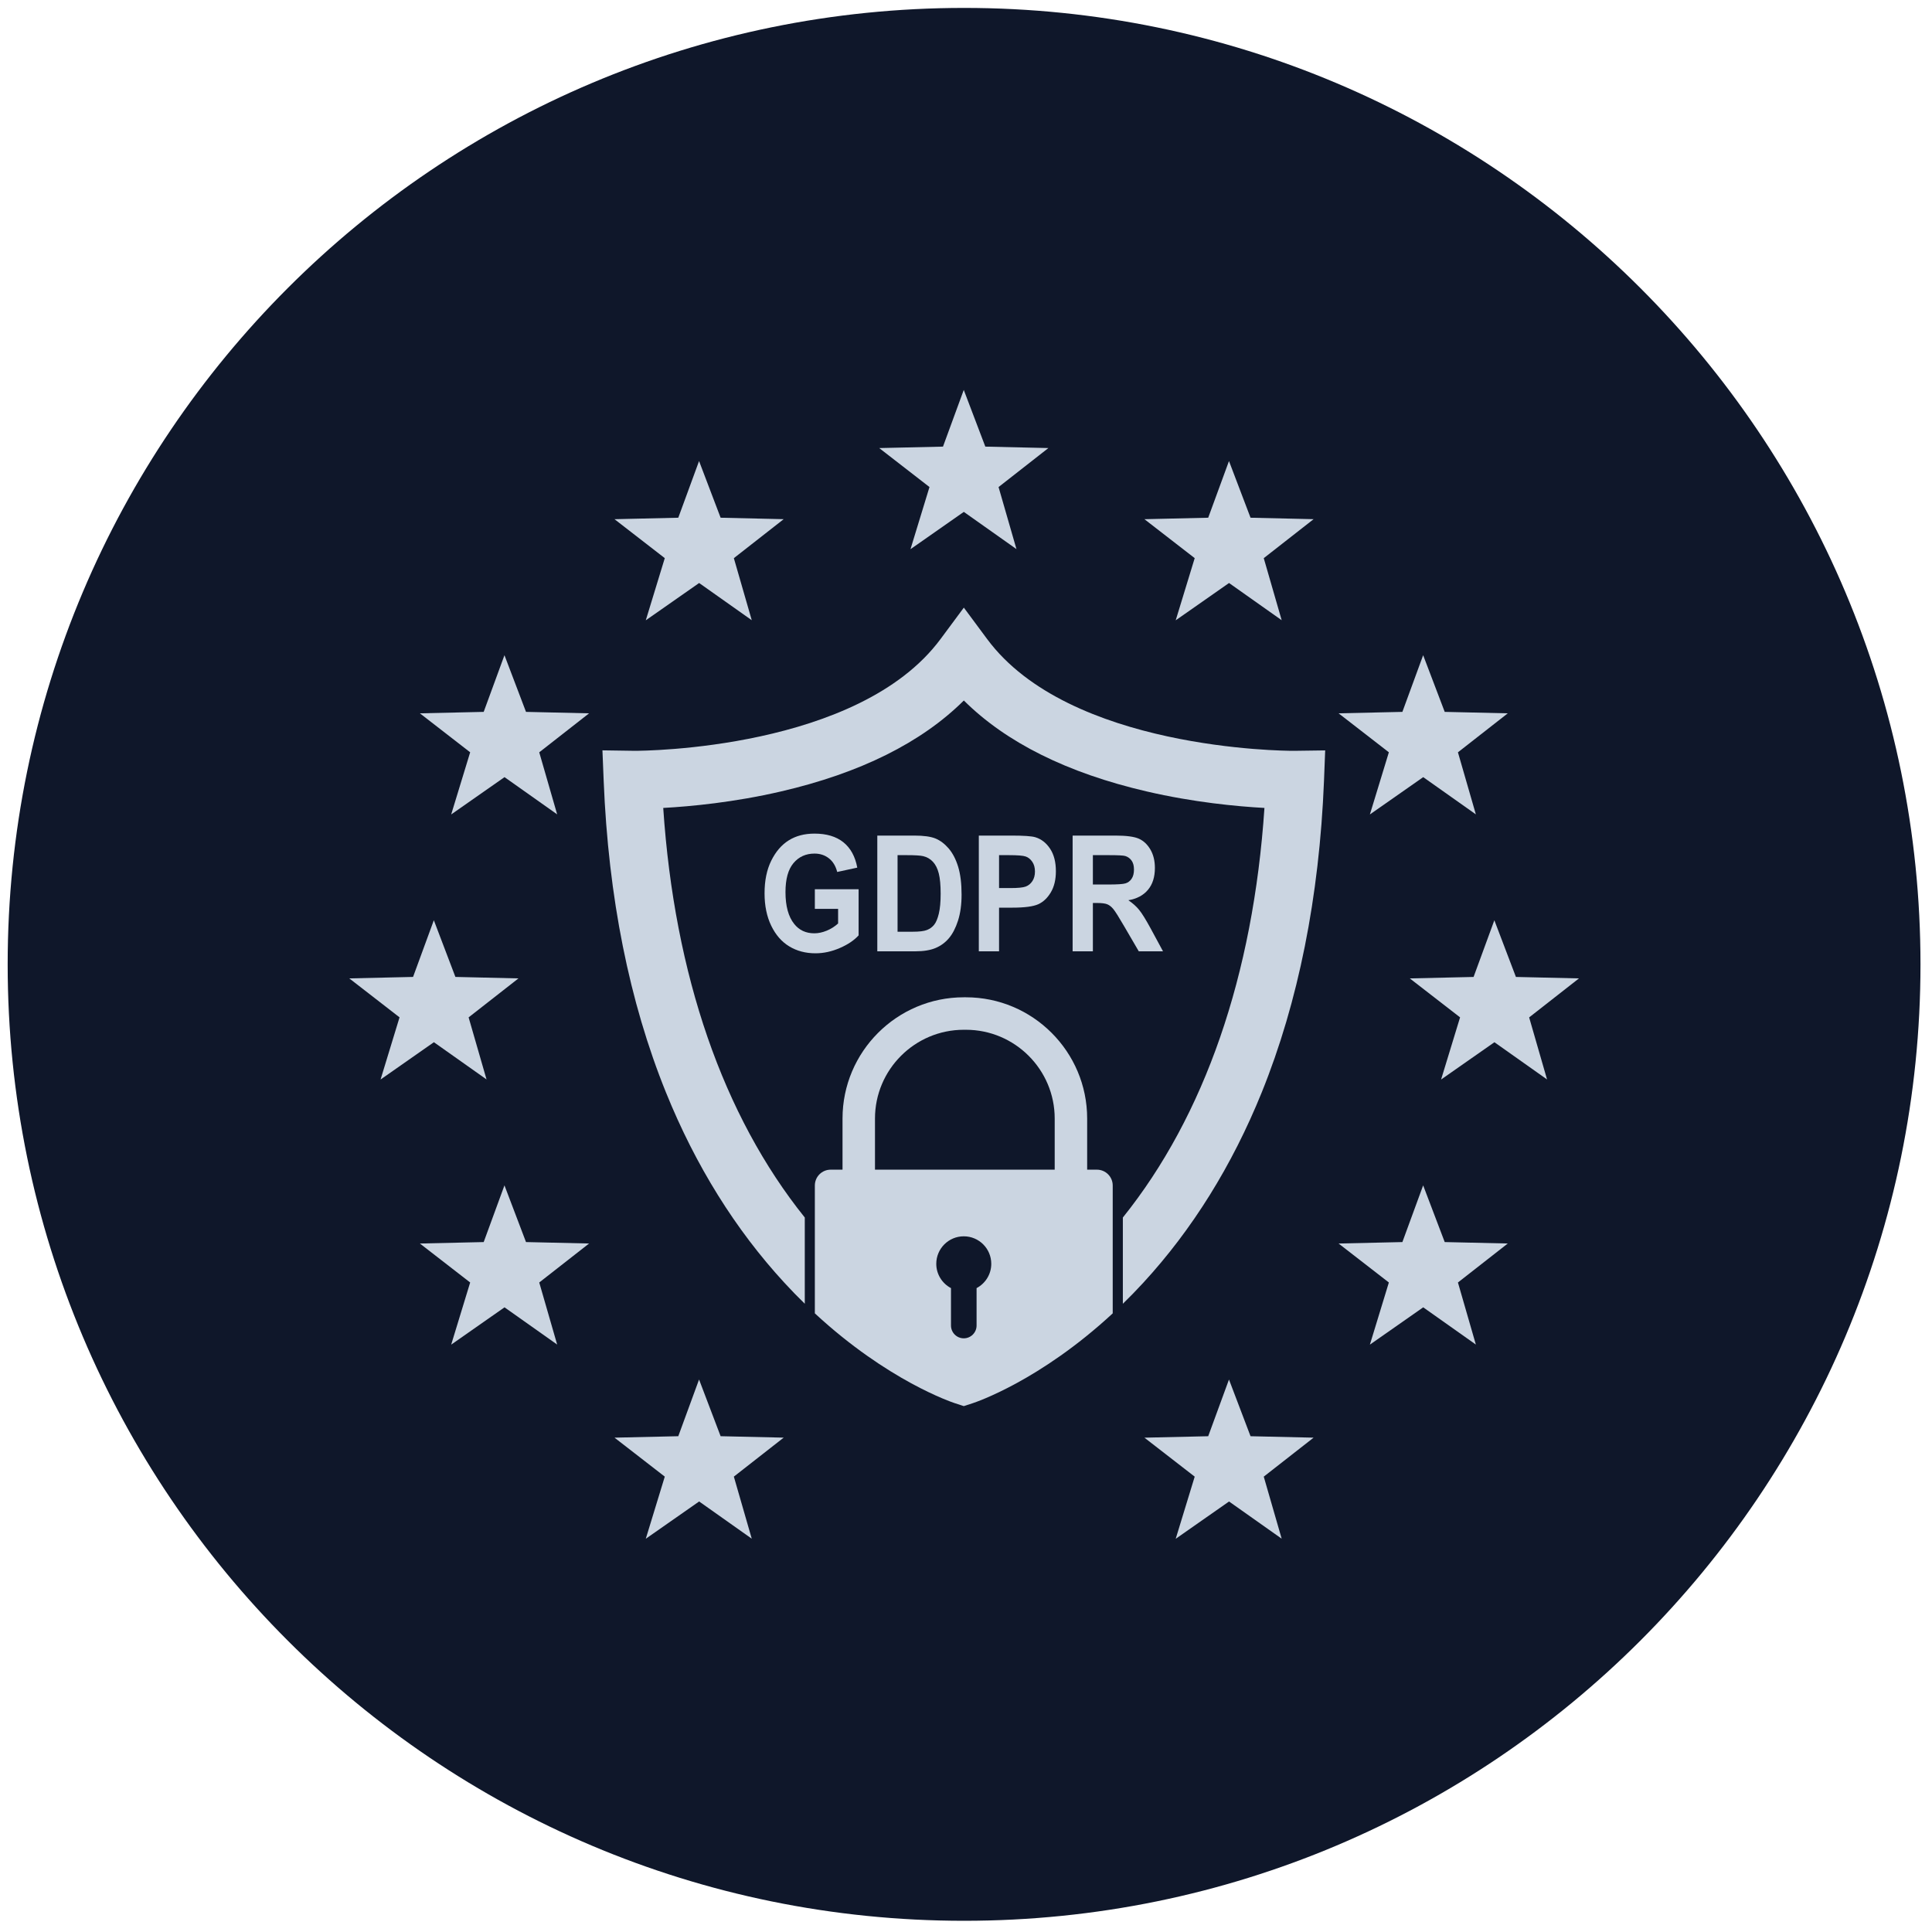 <svg width="101" height="101" viewBox="0 0 101 101" fill="none" xmlns="http://www.w3.org/2000/svg">
<g id="Group 1000002666">
<g id="Group">
<path id="Vector" d="M50.4 100.414C22.786 100.414 0.401 78.028 0.401 50.414C0.401 22.799 22.786 0.414 50.4 0.414C78.013 0.414 100.398 22.799 100.398 50.414C100.398 78.028 78.013 100.414 50.4 100.414Z" fill="#0F172A"/>
</g>
<g id="Group_2">
<path id="Vector_2" d="M23.587 70.294L24.579 67.045L21.951 65.008L25.286 64.932L26.372 61.968L27.498 64.932L30.796 65.007L28.19 67.045L29.127 70.29L26.375 68.344L23.587 70.294Z" fill="#CBD5E1"/>
</g>
<g id="Group_3">
<path id="Vector_3" d="M23.587 42.577L24.579 39.328L21.951 37.291L25.286 37.215L26.372 34.252L27.498 37.215L30.796 37.291L28.19 39.329L29.127 42.573L26.375 40.627L23.587 42.577Z" fill="#CBD5E1"/>
</g>
<g id="Group_4">
<path id="Vector_4" d="M19.895 56.434L20.887 53.184L18.26 51.148L21.594 51.071L22.68 48.108L23.807 51.071L27.104 51.148L24.498 53.186L25.435 56.43L22.683 54.484L19.895 56.434Z" fill="#CBD5E1"/>
</g>
<g id="Group_5">
<path id="Vector_5" d="M75.336 56.435L76.329 53.185L73.701 51.149L77.035 51.072L78.121 48.109L79.248 51.072L82.545 51.148L79.94 53.187L80.876 56.431L78.125 54.485L75.336 56.435Z" fill="#CBD5E1"/>
</g>
<g id="Group_6">
<path id="Vector_6" d="M71.614 70.294L72.606 67.045L69.978 65.008L73.313 64.932L74.399 61.968L75.526 64.932L78.823 65.007L76.217 67.045L77.154 70.29L74.402 68.344L71.614 70.294Z" fill="#CBD5E1"/>
</g>
<g id="Group_7">
<path id="Vector_7" d="M71.614 42.577L72.606 39.328L69.978 37.291L73.313 37.215L74.399 34.252L75.526 37.215L78.823 37.291L76.217 39.329L77.154 42.573L74.402 40.627L71.614 42.577Z" fill="#CBD5E1"/>
</g>
<g id="Group_8">
<path id="Vector_8" d="M47.598 28.71L48.591 25.461L45.963 23.424L49.297 23.348L50.383 20.384L51.51 23.348L54.807 23.423L52.202 25.462L53.138 28.706L50.386 26.76L47.598 28.71Z" fill="#CBD5E1"/>
</g>
<g id="Group_9">
<path id="Vector_9" d="M33.76 80.442L34.753 77.194L32.125 75.157L35.459 75.081L36.545 72.117L37.672 75.081L40.969 75.156L38.364 77.194L39.3 80.439L36.549 78.493L33.76 80.442Z" fill="#CBD5E1"/>
</g>
<g id="Group_10">
<path id="Vector_10" d="M61.463 80.444L62.456 77.195L59.828 75.158L63.162 75.082L64.248 72.118L65.375 75.082L68.672 75.157L66.066 77.195L67.003 80.439L64.251 78.494L61.463 80.444Z" fill="#CBD5E1"/>
</g>
<g id="Group_11">
<path id="Vector_11" d="M33.76 32.428L34.753 29.178L32.125 27.142L35.459 27.065L36.545 24.102L37.672 27.065L40.969 27.141L38.364 29.179L39.3 32.423L36.549 30.478L33.76 32.428Z" fill="#CBD5E1"/>
</g>
<g id="Group_12">
<path id="Vector_12" d="M61.463 32.428L62.456 29.178L59.828 27.142L63.162 27.065L64.248 24.102L65.375 27.065L68.672 27.141L66.066 29.179L67.003 32.423L64.251 30.478L61.463 32.428Z" fill="#CBD5E1"/>
</g>
<g id="Group_13">
<path id="Vector_13" d="M42.598 47.512V46.488H44.886V48.899C44.656 49.154 44.33 49.375 43.906 49.559C43.483 49.743 43.059 49.836 42.633 49.836C42.114 49.836 41.656 49.715 41.26 49.474C40.863 49.234 40.549 48.873 40.317 48.393C40.085 47.913 39.969 47.348 39.969 46.699C39.969 46.033 40.086 45.464 40.321 44.99C40.556 44.517 40.861 44.163 41.236 43.93C41.61 43.696 42.058 43.579 42.581 43.579C43.208 43.579 43.711 43.729 44.088 44.03C44.465 44.332 44.708 44.774 44.816 45.357L43.767 45.584C43.688 45.274 43.543 45.035 43.333 44.871C43.123 44.706 42.873 44.623 42.581 44.623C42.129 44.623 41.763 44.788 41.482 45.12C41.202 45.452 41.063 45.957 41.063 46.637C41.063 47.366 41.214 47.92 41.518 48.3C41.777 48.628 42.129 48.791 42.572 48.791C42.779 48.791 42.994 48.745 43.217 48.654C43.441 48.562 43.639 48.436 43.814 48.277V47.512H42.598Z" fill="#CBD5E1"/>
</g>
<g id="Group_14">
<path id="Vector_14" d="M46.922 44.705V48.708H47.718C48.059 48.708 48.307 48.678 48.46 48.617C48.613 48.557 48.738 48.466 48.836 48.343C48.934 48.221 49.015 48.028 49.079 47.764C49.143 47.5 49.175 47.152 49.175 46.721C49.175 46.273 49.142 45.919 49.077 45.662C49.011 45.403 48.909 45.199 48.77 45.051C48.632 44.903 48.464 44.806 48.265 44.758C48.116 44.722 47.829 44.705 47.403 44.705H46.922ZM45.863 43.682H47.799C48.289 43.682 48.658 43.733 48.908 43.836C49.156 43.939 49.386 44.113 49.596 44.358C49.805 44.603 49.97 44.92 50.09 45.312C50.209 45.702 50.269 46.188 50.269 46.768C50.269 47.291 50.206 47.746 50.081 48.133C49.956 48.519 49.797 48.825 49.604 49.051C49.412 49.277 49.18 49.446 48.908 49.56C48.635 49.674 48.285 49.732 47.856 49.732H45.863V43.682Z" fill="#CBD5E1"/>
</g>
<g id="Group_15">
<path id="Vector_15" d="M52.228 44.705V46.426H52.816C53.211 46.426 53.479 46.4 53.621 46.347C53.762 46.295 53.879 46.2 53.969 46.064C54.06 45.927 54.105 45.76 54.105 45.561C54.105 45.36 54.059 45.19 53.965 45.052C53.871 44.914 53.756 44.822 53.619 44.775C53.481 44.728 53.19 44.705 52.746 44.705H52.228ZM51.17 49.732V43.682H52.876C53.512 43.682 53.928 43.71 54.123 43.768C54.435 43.862 54.692 44.061 54.895 44.367C55.098 44.672 55.199 45.065 55.199 45.547C55.199 45.984 55.111 46.351 54.936 46.647C54.761 46.942 54.543 47.15 54.28 47.27C54.018 47.389 53.566 47.45 52.924 47.45H52.228V49.732H51.17Z" fill="#CBD5E1"/>
</g>
<g id="Group_16">
<path id="Vector_16" d="M57.133 46.24H57.92C58.402 46.24 58.708 46.221 58.839 46.18C58.97 46.14 59.077 46.06 59.158 45.939C59.241 45.818 59.281 45.657 59.281 45.456C59.281 45.263 59.241 45.108 59.158 44.992C59.077 44.875 58.966 44.794 58.826 44.75C58.727 44.72 58.439 44.705 57.964 44.705H57.133V46.24ZM56.074 49.732V43.682H58.31C58.881 43.682 59.29 43.736 59.535 43.844C59.78 43.953 59.981 44.141 60.139 44.41C60.296 44.678 60.375 44.999 60.375 45.374C60.375 45.847 60.255 46.228 60.014 46.516C59.773 46.806 59.431 46.987 58.988 47.062C59.215 47.216 59.404 47.384 59.552 47.567C59.701 47.75 59.904 48.078 60.161 48.551L60.799 49.732H59.532L58.764 48.415C58.488 47.939 58.3 47.642 58.2 47.521C58.101 47.402 57.996 47.319 57.886 47.274C57.775 47.228 57.597 47.206 57.352 47.206H57.133V49.732H56.074Z" fill="#CBD5E1"/>
</g>
<g id="Group_17">
<path id="Vector_17" d="M67.676 39.251H67.595C67.119 39.251 55.887 39.185 51.605 33.408L50.387 31.765L49.169 33.408C44.886 39.184 33.655 39.251 33.179 39.251L31.494 39.226L31.559 40.828C31.804 46.9 32.899 52.377 34.814 57.108C36.362 60.933 38.446 64.281 41.008 67.061C41.364 67.448 41.719 67.814 42.072 68.156V63.649C37.798 58.325 35.259 50.981 34.672 42.237C36.113 42.158 38.379 41.944 40.831 41.374C44.971 40.414 48.174 38.819 50.387 36.62C52.599 38.819 55.804 40.414 59.943 41.374C62.395 41.944 64.66 42.158 66.102 42.237C65.515 50.983 62.976 58.325 58.7 63.649V68.158C59.054 67.814 59.409 67.448 59.766 67.061C62.327 64.281 64.411 60.933 65.96 57.108C67.874 52.377 68.969 46.9 69.215 40.828L69.277 39.229L67.676 39.251Z" fill="#CBD5E1"/>
</g>
<g id="Group_18">
<path id="Vector_18" d="M49.715 69.295V67.339C49.259 67.099 48.946 66.62 48.946 66.069C48.946 65.275 49.59 64.631 50.384 64.631C51.178 64.631 51.821 65.275 51.821 66.069C51.821 66.62 51.509 67.099 51.053 67.339V69.295C51.053 69.664 50.753 69.964 50.384 69.964C50.014 69.964 49.715 69.664 49.715 69.295ZM45.742 58.474C45.742 55.916 47.826 53.834 50.385 53.834H50.496C53.055 53.834 55.137 55.916 55.137 58.474V61.147H45.742V58.474ZM57.341 61.147H56.834V58.474C56.834 54.98 53.991 52.136 50.496 52.136H50.385C46.889 52.136 44.045 54.98 44.045 58.474V61.147H43.427C42.968 61.147 42.598 61.518 42.598 61.976V68.659C46.405 72.182 49.757 73.302 49.916 73.355L50.385 73.508L50.853 73.355C51.013 73.302 54.365 72.182 58.17 68.659V61.976C58.17 61.518 57.8 61.147 57.341 61.147Z" fill="#CBD5E1"/>
</g>
</g>
</svg>

